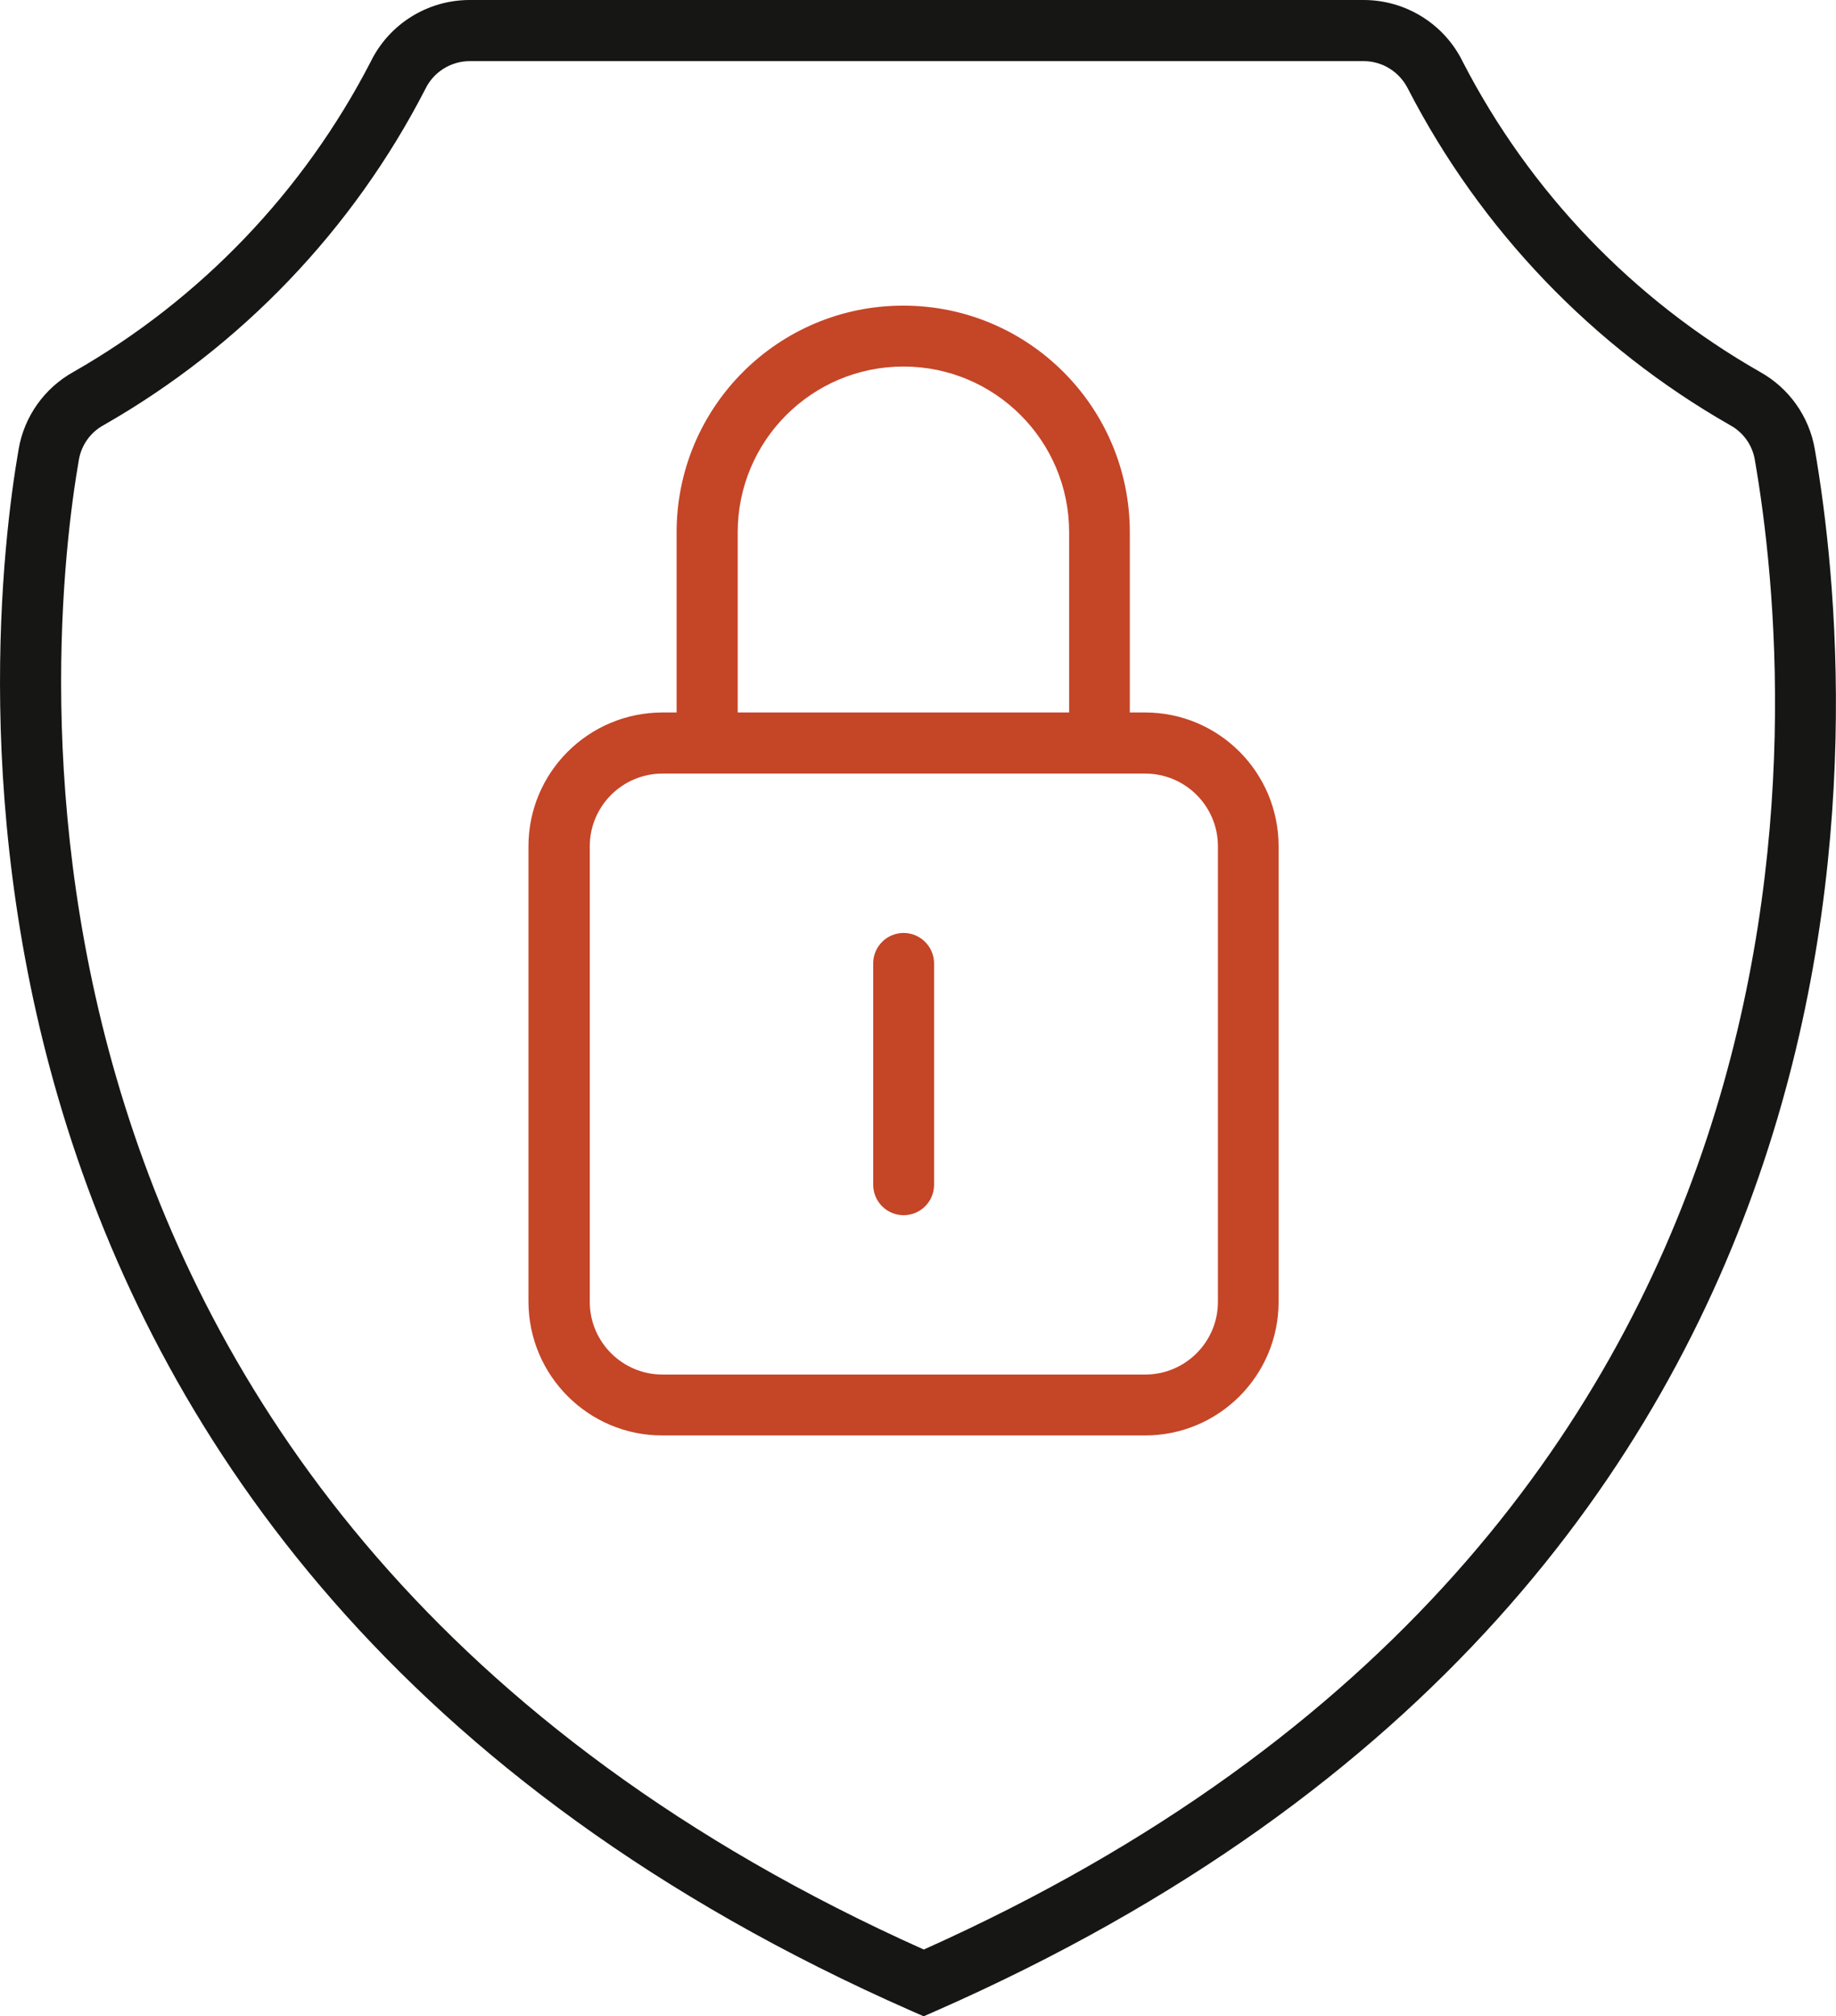 <?xml version="1.0" encoding="UTF-8"?>
<svg xmlns="http://www.w3.org/2000/svg" id="Calque_1" viewBox="0 0 85.64 94.01">
  <defs>
    <style>.cls-1{fill:#c54527;}.cls-2{fill:#161615;}</style>
  </defs>
  <g id="Groupe_de_masques_1">
    <path id="Tracé_26" class="cls-2" d="m43.08,94.01l-.57-.25C-5.47,72.65-.6,29.4.87,20.94c.26-1.52,1.2-2.84,2.54-3.59,5.93-3.38,10.75-8.41,13.88-14.47C18.15,1.12,19.94,0,21.91,0h41.7c1.96,0,3.76,1.12,4.62,2.88,3.13,6.07,7.95,11.09,13.88,14.47,1.34.75,2.28,2.07,2.54,3.59,2.07,11.94,5.22,52.49-40.99,72.82l-.57.25ZM21.91,2.85c-.88,0-1.69.51-2.07,1.3-3.38,6.57-8.6,12.02-15.02,15.68-.6.33-1.02.92-1.14,1.6-1.4,8.05-6.02,49.13,39.41,69.47,43.73-19.58,40.74-58.1,38.76-69.48-.12-.68-.54-1.26-1.14-1.59-6.42-3.66-11.64-9.11-15.03-15.68-.39-.79-1.19-1.3-2.07-1.3H21.91Z"></path>
    <path id="Tracé_27" class="cls-1" d="m53.41,66.93h-22.52c-3.44,0-6.23-2.79-6.24-6.23v-21.24c0-3.44,2.79-6.23,6.24-6.24h22.52c3.44,0,6.23,2.79,6.23,6.24v21.24c0,3.44-2.79,6.23-6.23,6.23m-22.51-30.86c-1.87,0-3.39,1.52-3.39,3.39v21.24c0,1.87,1.52,3.39,3.39,3.39h22.52c1.87,0,3.39-1.52,3.39-3.39v-21.24c0-1.87-1.52-3.39-3.39-3.39h-22.52Z"></path>
    <path id="Tracé_28" class="cls-1" d="m52.72,33.34h-2.85v-8.52c0-4.27-3.46-7.73-7.73-7.73s-7.73,3.46-7.73,7.73v8.52h-2.85v-8.52c0-5.84,4.73-10.57,10.57-10.57s10.57,4.73,10.57,10.57v8.52Z"></path>
    <path id="Tracé_29" class="cls-1" d="m42.15,56.66c-.79,0-1.42-.64-1.42-1.42h0v-10.32c0-.79.64-1.42,1.42-1.42s1.42.64,1.42,1.42v10.32c0,.79-.64,1.42-1.42,1.42h0"></path>
  </g>
</svg>

